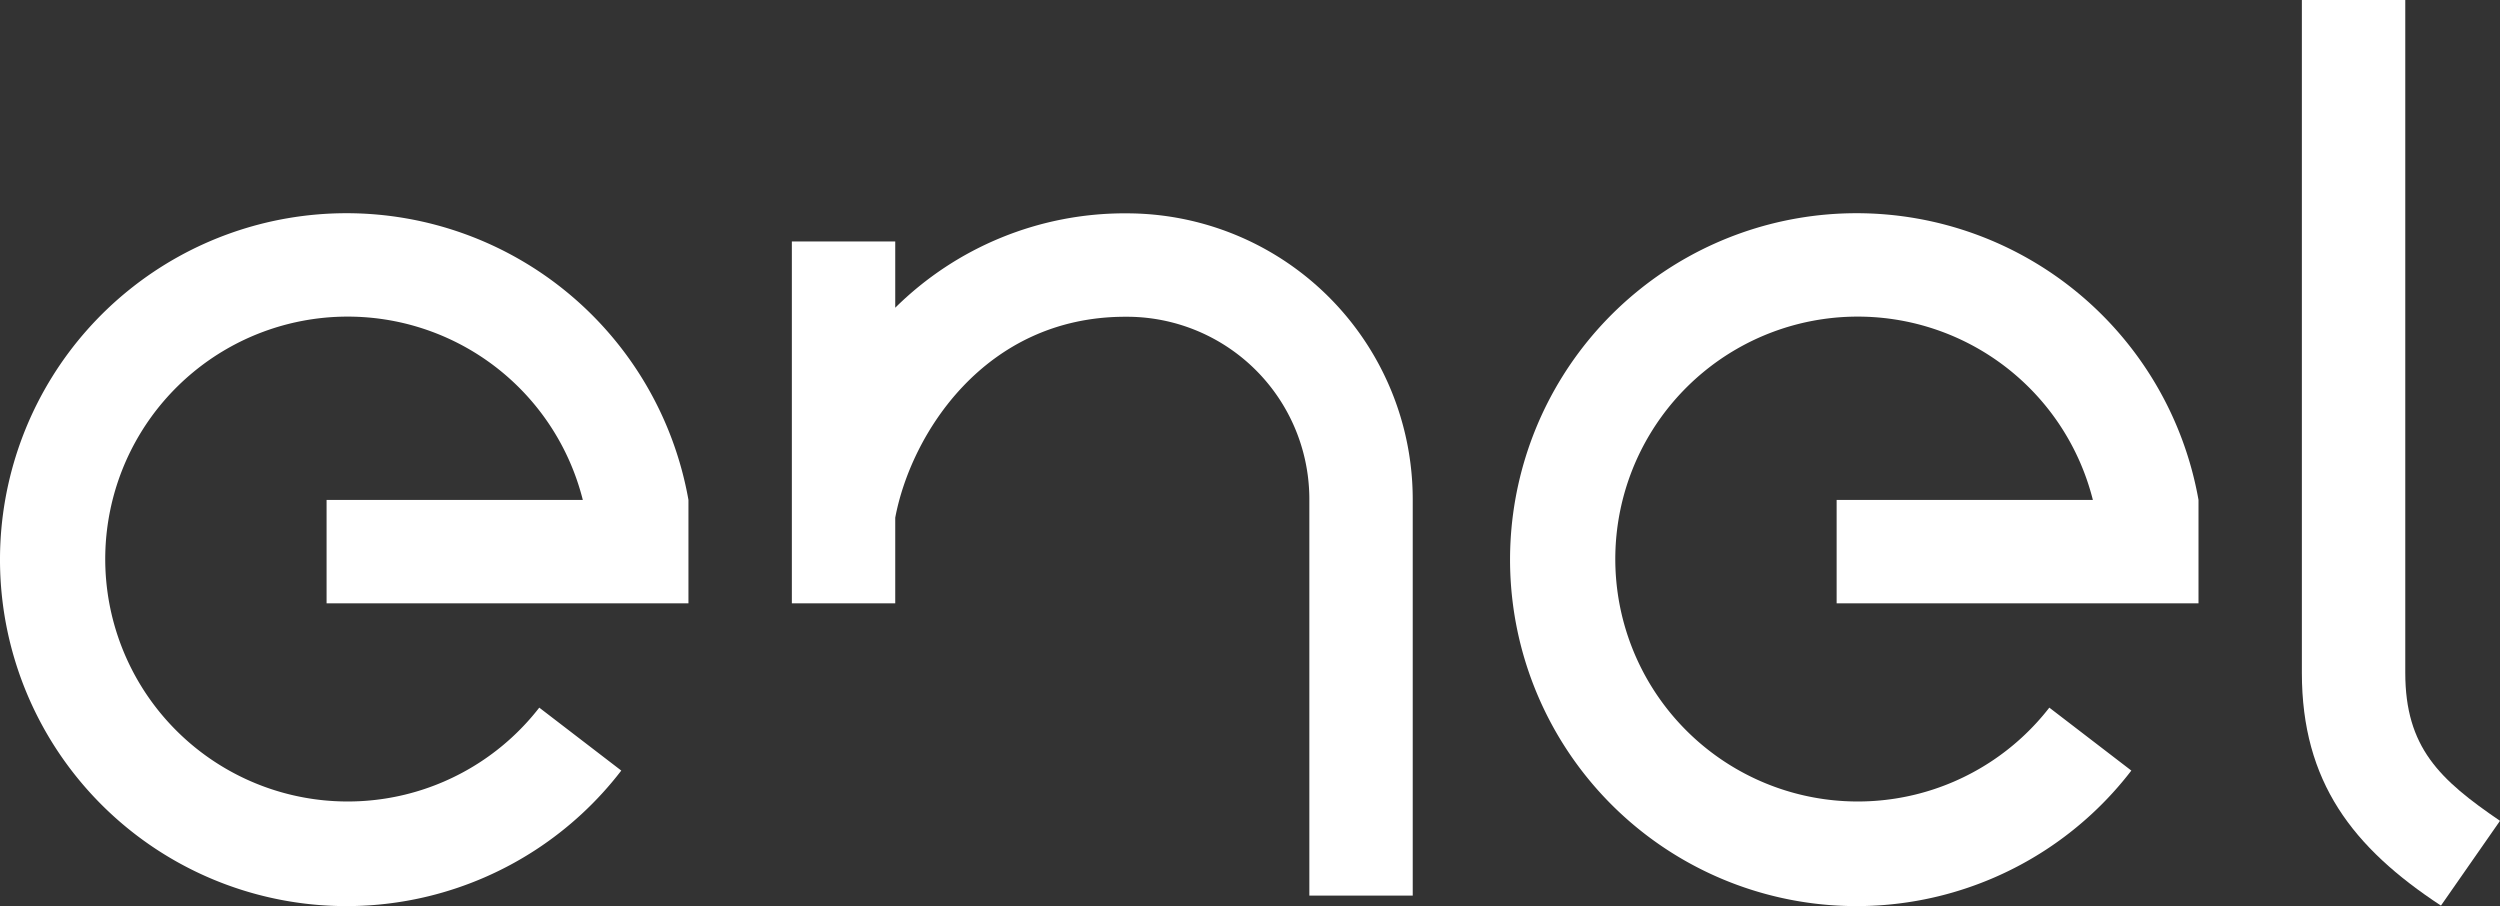 <svg id="Enel_Group_solid_logo" xmlns="http://www.w3.org/2000/svg" width="109.736" height="39.773" viewBox="0 0 109.736 39.773">
  <rect x="0" y="0" width="109.736" height="39.773" fill="#333333" stroke="none"/>
  <path id="Tracciato_166" data-name="Tracciato 166" d="M15.207,213.221a15.207,15.207,0,1,0,12.064,24.465l-3.6-2.763a10.642,10.642,0,1,1,1.911-9.118H14.335v4.539H30.219v-4.539a15.244,15.244,0,0,0-15.012-12.584" transform="translate(0 -203.862)" fill="#fff"/>
  <path id="Tracciato_167" data-name="Tracciato 167" d="M1525.255,213.221a15.207,15.207,0,1,0,12.065,24.465l-3.6-2.763a10.642,10.642,0,1,1,1.911-9.118h-11.247v4.539h15.884v-4.539h0a15.243,15.243,0,0,0-15.012-12.584" transform="translate(-1443.766 -203.862)" fill="#fff"/>
  <path id="Tracciato_168" data-name="Tracciato 168" d="M2306.412,29.534V0h-4.539V29.534c0,4.789,2.233,7.674,6.105,10.217l2.592-3.721c-2.65-1.807-4.158-3.22-4.158-6.5" transform="translate(-2200.834)" fill="#fff"/>
  <path id="Tracciato_169" data-name="Tracciato 169" d="M806.494,213.329a14.321,14.321,0,0,0-10.105,4.144v-2.91h-4.538v15.885h4.538v-3.759c.684-3.644,3.913-8.82,10.1-8.82a8.01,8.01,0,0,1,8.077,8.031v17.378h4.538V225.9a12.556,12.556,0,0,0-12.611-12.57" transform="translate(-757.093 -203.965)" fill="#fff"/>
</svg>
